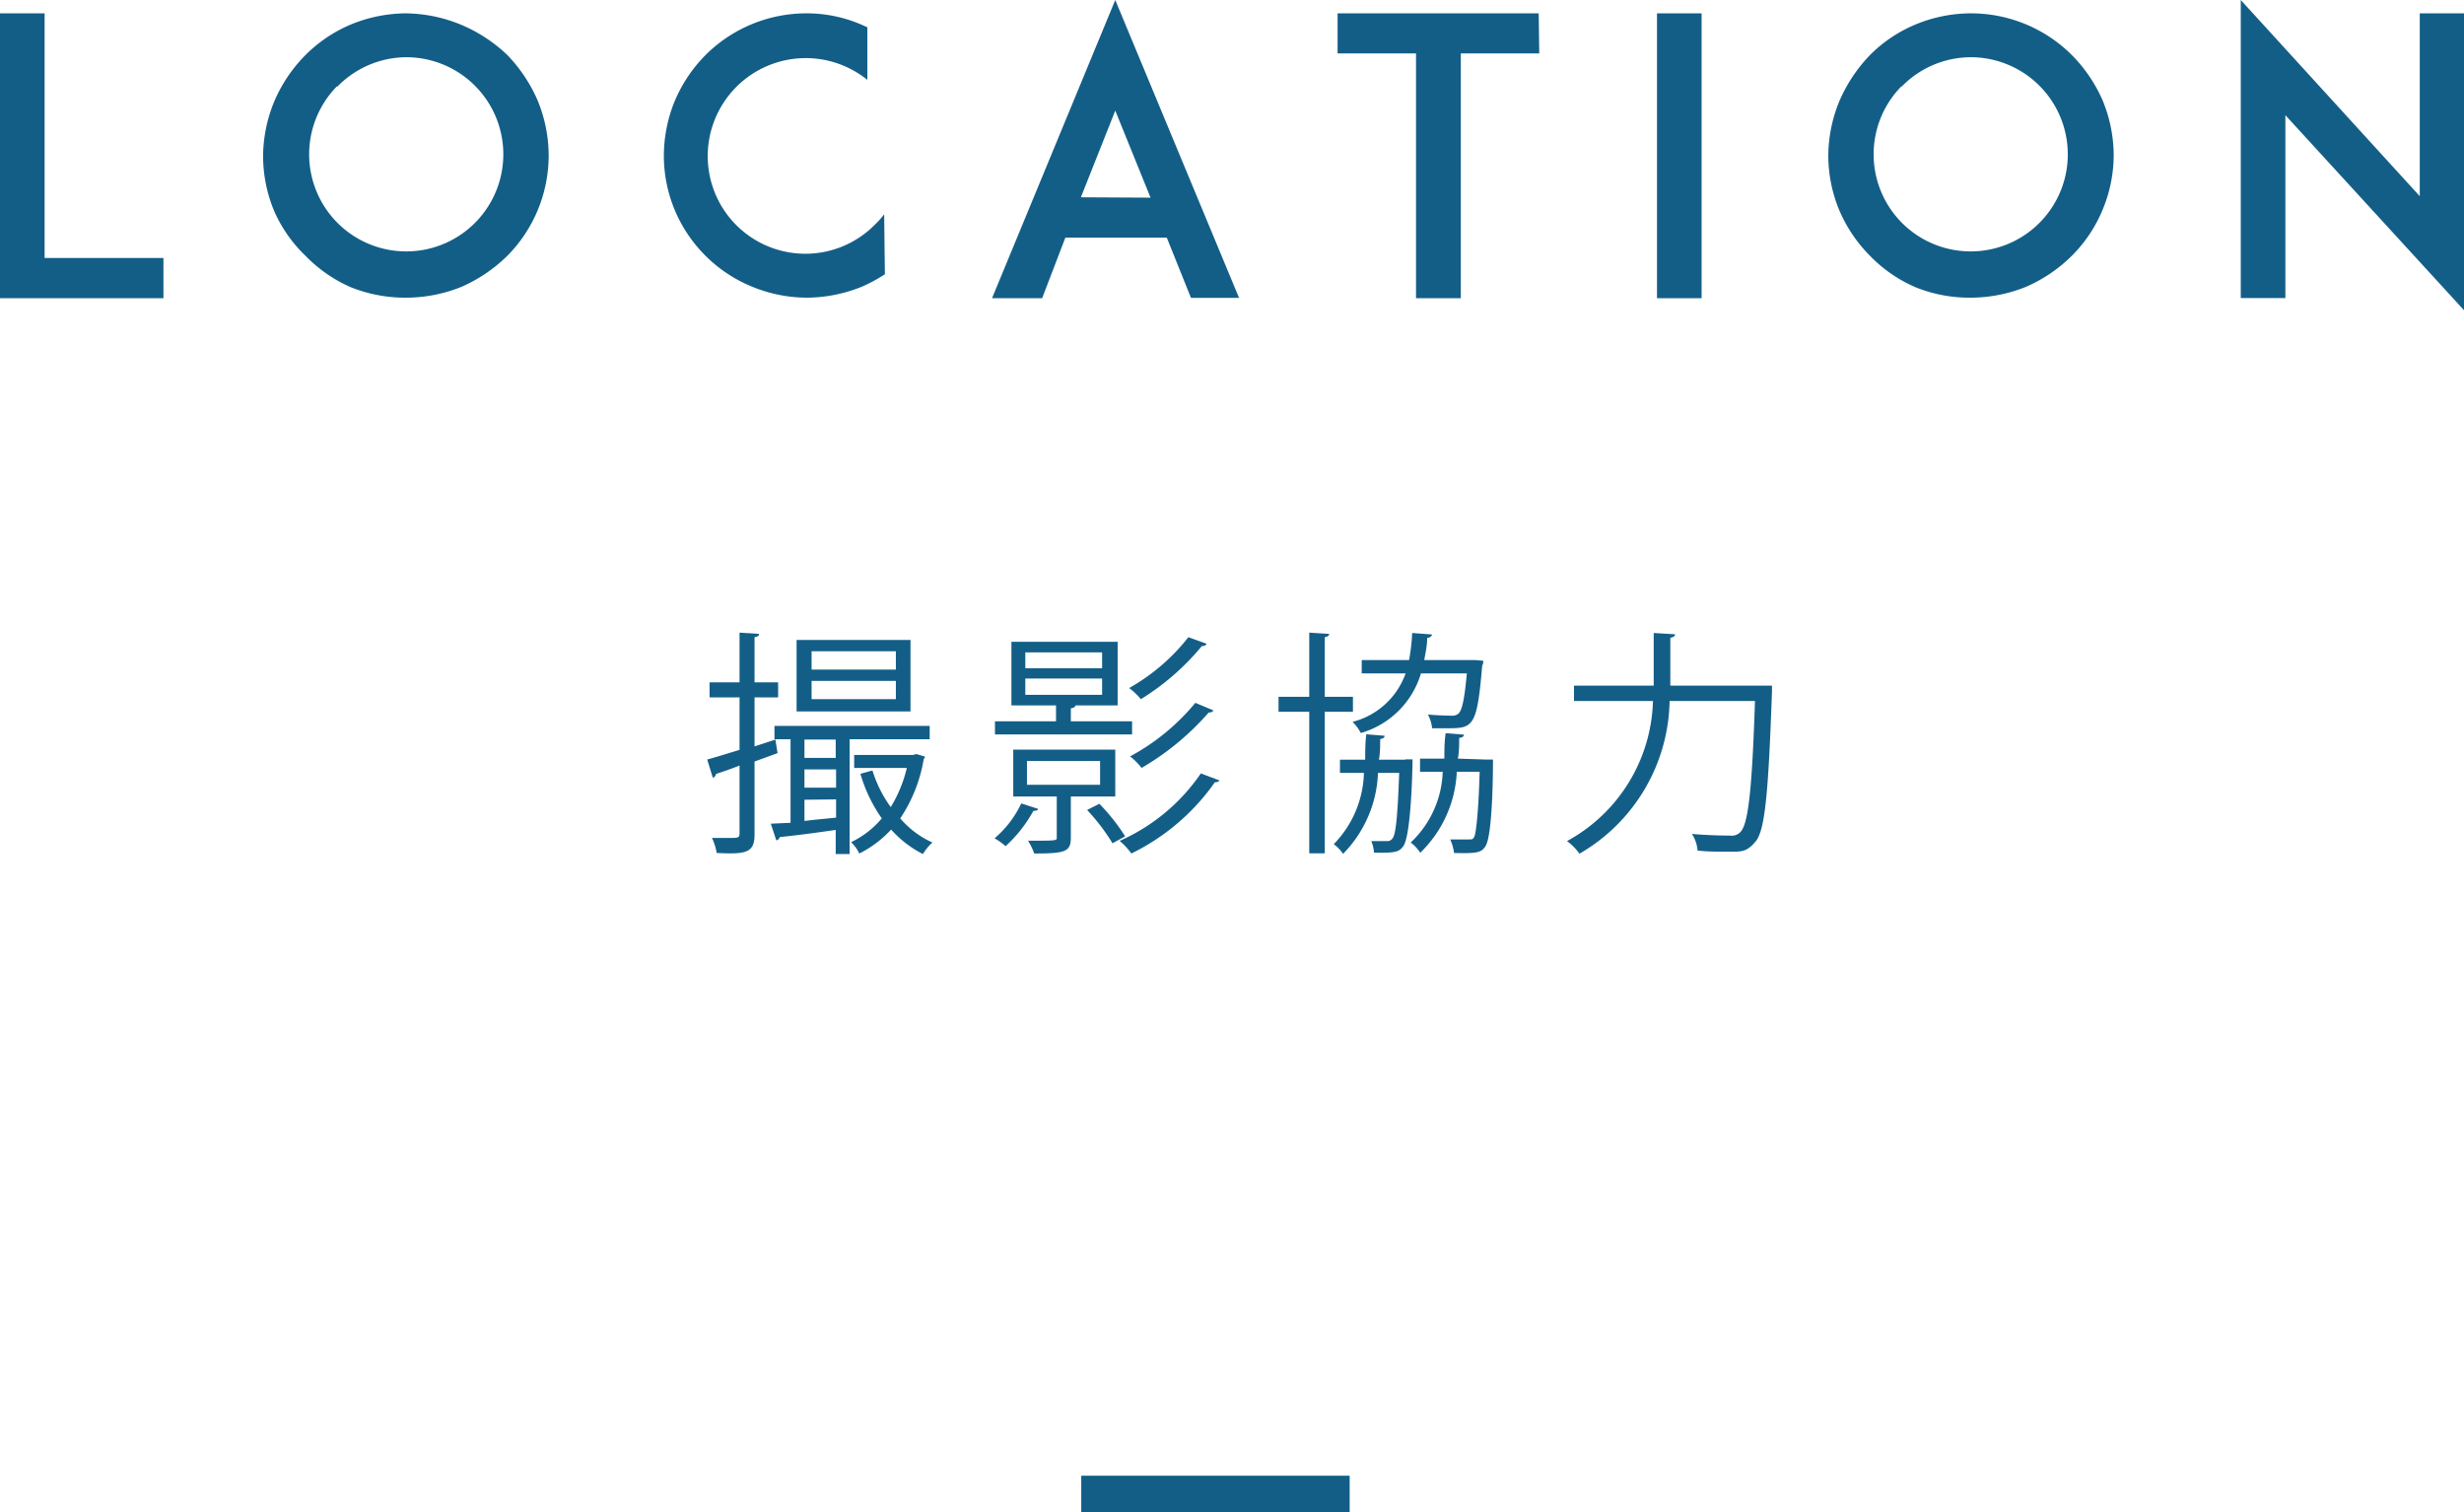 <svg xmlns="http://www.w3.org/2000/svg" viewBox="0 0 134.77 82.71"><defs><style>.cls-1{fill:none;stroke:#135e87;stroke-miterlimit:10;stroke-width:2px;}.cls-2{fill:#135e87;}</style></defs><g id="レイヤー_2" data-name="レイヤー 2"><g id="レイヤー_1-2" data-name="レイヤー 1"><line class="cls-1" x1="59.14" y1="81.71" x2="73.82" y2="81.71"/><path class="cls-2" d="M8.94,16.31H0V.73H2.44V14.11h6.5Z"/><path class="cls-2" d="M19.19,15.71A7.78,7.78,0,0,1,16.72,14,7.62,7.62,0,0,1,15,11.55a7.81,7.81,0,0,1-.61-3,7.93,7.93,0,0,1,.61-3A8.06,8.06,0,0,1,16.72,3a7.73,7.73,0,0,1,2.47-1.66,8,8,0,0,1,3-.61,8.12,8.12,0,0,1,3,.61A8.37,8.37,0,0,1,27.74,3,8.37,8.37,0,0,1,29.4,5.48a7.93,7.93,0,0,1,.61,3A7.81,7.81,0,0,1,27.74,14a8.43,8.43,0,0,1-2.48,1.68,8.11,8.11,0,0,1-3,.6A8,8,0,0,1,19.19,15.71Zm-.75-11a5.31,5.31,0,1,0,3.78-1.58A5.3,5.3,0,0,0,18.44,4.75Z"/><path class="cls-2" d="M48.4,15a8.49,8.49,0,0,1-1.26.68,8.08,8.08,0,0,1-3,.6,7.9,7.9,0,0,1-3-.6A7.72,7.72,0,0,1,38.6,14a7.72,7.72,0,0,1-2.29-5.51,7.93,7.93,0,0,1,.61-3A8,8,0,0,1,38.6,3,7.81,7.81,0,0,1,44.1.73a7.54,7.54,0,0,1,3,.61l.34.15V4.37a5.36,5.36,0,0,0-8.73,4.15,5.34,5.34,0,0,0,9.13,3.78,4.78,4.78,0,0,0,.52-.58Z"/><path class="cls-2" d="M63.82,13H58.27L57,16.31H54.26L61,0l6.77,16.29H65.14Zm-.89-2.19L61,6.05l-1.88,4.74Z"/><path class="cls-2" d="M84.19,2.92H79.9V16.31H77.45V2.92H73.16V.73h11Z"/><path class="cls-2" d="M90.63,16.31V.73h2.44V16.31Z"/><path class="cls-2" d="M104.77,15.71A7.72,7.72,0,0,1,102.29,14a7.94,7.94,0,0,1-1.68-2.48,7.81,7.81,0,0,1-.61-3,7.93,7.93,0,0,1,.61-3A8.43,8.43,0,0,1,102.29,3a7.66,7.66,0,0,1,2.48-1.66,7.91,7.91,0,0,1,3-.61A7.81,7.81,0,0,1,113.31,3,8.18,8.18,0,0,1,115,5.48a7.93,7.93,0,0,1,.61,3,7.81,7.81,0,0,1-.61,3A7.72,7.72,0,0,1,113.31,14a8.18,8.18,0,0,1-2.48,1.68,8.08,8.08,0,0,1-3,.6A7.9,7.9,0,0,1,104.77,15.71Zm-.76-11a5.31,5.31,0,1,0,3.78-1.58A5.29,5.29,0,0,0,104,4.75Z"/><path class="cls-2" d="M125,6.3v10h-2.44V0l9.79,10.73V.73h2.45V17Z"/><path class="cls-2" d="M42.53,41.19l-1.26.46v4c0,1-.48,1.08-2.07,1a3,3,0,0,0-.26-.82l.91,0c.53,0,.6,0,.6-.26v-3.7c-.48.19-.92.34-1.29.46a.25.25,0,0,1-.17.21l-.31-1c.48-.13,1.09-.32,1.77-.53V38.14H38.81v-.82h1.64V34.6l1.07.07c0,.1-.08.15-.25.18v2.47h1.29v.82H41.27v2.68l1.14-.37Zm8.32-.76H46.47v6.28h-.76V45.39c-1.17.17-2.31.32-3.06.39a.24.24,0,0,1-.19.18l-.3-.91L43.24,45V40.43h-.88V39.7h8.49ZM49.8,35v3.91H43.57V35Zm-4.09,6.45v-1H44v1ZM44,42.08v1h1.73v-1Zm0,1.66V44.9c.55-.07,1.14-.12,1.73-.18v-1Zm5-7.12v-1H44.39v1Zm0,1.62v-1H44.39v1Zm1.12,3,.47.14c0,.07-.06.11-.07.16a8.27,8.27,0,0,1-1.28,3.22A5,5,0,0,0,51,46.08a2.65,2.65,0,0,0-.52.63,5.92,5.92,0,0,1-1.74-1.34A6,6,0,0,1,47,46.68a2.1,2.1,0,0,0-.45-.62,5,5,0,0,0,1.68-1.3,8.23,8.23,0,0,1-1.17-2.44l.66-.18a6.73,6.73,0,0,0,1,2A7.31,7.31,0,0,0,49.6,42H46.72v-.71h3.22Z"/><path class="cls-2" d="M56.78,44.24c0,.07-.12.11-.26.11A7.45,7.45,0,0,1,55,46.28a3.4,3.4,0,0,0-.6-.43,5.78,5.78,0,0,0,1.46-1.91Zm5.14-4.79v.72h-7.5v-.72h3.34v-.87H55.32V35.1h5.81v3.48H58.82c0,.08-.09.14-.25.16v.71ZM61,43.56H58.57v2.25c0,.77-.29.87-2,.87a3.77,3.77,0,0,0-.34-.7c1.57,0,1.57,0,1.57-.17V43.56H55.42V41H61Zm-4.92-7.88v.87h4.2v-.87Zm0,1.43V38h4.2v-.89Zm.09,4.51v1.3h4v-1.3Zm4.68,4.5a11.17,11.17,0,0,0-1.39-1.82l.67-.34a10.93,10.93,0,0,1,1.41,1.78Zm5.84-3.44c0,.06-.13.11-.24.1a12,12,0,0,1-4.57,3.9,3.72,3.72,0,0,0-.64-.69,10.52,10.52,0,0,0,4.44-3.69ZM66,35.21a.25.25,0,0,1-.26.12,13.52,13.52,0,0,1-3.34,2.91,3.73,3.73,0,0,0-.64-.61A10.94,10.94,0,0,0,65,34.85Zm.36,3.64c0,.07-.12.12-.25.12A14.67,14.67,0,0,1,62.44,42a3.41,3.41,0,0,0-.63-.63,12,12,0,0,0,3.57-2.93Z"/><path class="cls-2" d="M74,38.93H72.46v7.74h-.85V38.93H69.93v-.82h1.68V34.6l1.09.07c0,.09-.08.15-.24.18v3.26H74Zm2.85,2.6.41,0c0,.26-.06,4.19-.52,4.77-.2.26-.36.37-1.59.33A1.76,1.76,0,0,0,75,46c.38,0,.69,0,.85,0a.33.33,0,0,0,.31-.14c.18-.22.28-1.12.37-3.59H75.37a6.66,6.66,0,0,1-1.91,4.43,2.13,2.13,0,0,0-.51-.53,5.78,5.78,0,0,0,1.65-3.9H73.29v-.72h1.38c0-.45,0-.92.06-1.39l1,.08c0,.11-.1.16-.24.18,0,.38,0,.76-.07,1.13h1.46Zm4.28-5.39c0,.07,0,.16-.06.26-.28,3.35-.49,3.43-1.89,3.43-.25,0-.55,0-.85,0a2,2,0,0,0-.23-.75c.56.05,1.06.06,1.27.06a.53.53,0,0,0,.4-.11c.2-.19.33-.77.46-2.2H77.72a4.82,4.82,0,0,1-3.29,3.26,2.47,2.47,0,0,0-.45-.61,4.17,4.17,0,0,0,2.9-2.65h-2.4v-.73h2.59a10.76,10.76,0,0,0,.17-1.48l1.08.08c0,.1-.11.17-.26.19,0,.42-.09.82-.16,1.21h2.6l.2,0Zm.11,5.4.42,0c0,.3,0,4.22-.43,4.77-.21.3-.4.38-1.7.34a2.53,2.53,0,0,0-.21-.74c.43,0,.79,0,1,0s.23,0,.31-.13.23-1.1.3-3.57H79.68a6.57,6.57,0,0,1-2,4.43,2.12,2.12,0,0,0-.52-.56,5.56,5.56,0,0,0,1.75-3.87H77.67v-.72H79c0-.45,0-.91.07-1.39l1,.08c0,.11-.11.16-.26.18,0,.38,0,.76-.07,1.13Z"/><path class="cls-2" d="M96,37.5h.42l.5,0c0,.08,0,.21,0,.3-.2,5.71-.39,7.64-.91,8.24s-.78.54-1.63.54c-.44,0-1,0-1.53-.06a1.94,1.94,0,0,0-.31-.91c.92.08,1.75.09,2.08.09a.66.66,0,0,0,.57-.19c.43-.43.64-2.3.8-7.17H91.32a9.84,9.84,0,0,1-4.93,8.35,3.18,3.18,0,0,0-.68-.69,9,9,0,0,0,4.7-7.66H86.09V37.5h4.36c0-.23,0-.45,0-.67V34.62l1.17.07c0,.1-.09.16-.26.19v1.95c0,.22,0,.44,0,.67Z"/></g></g></svg>